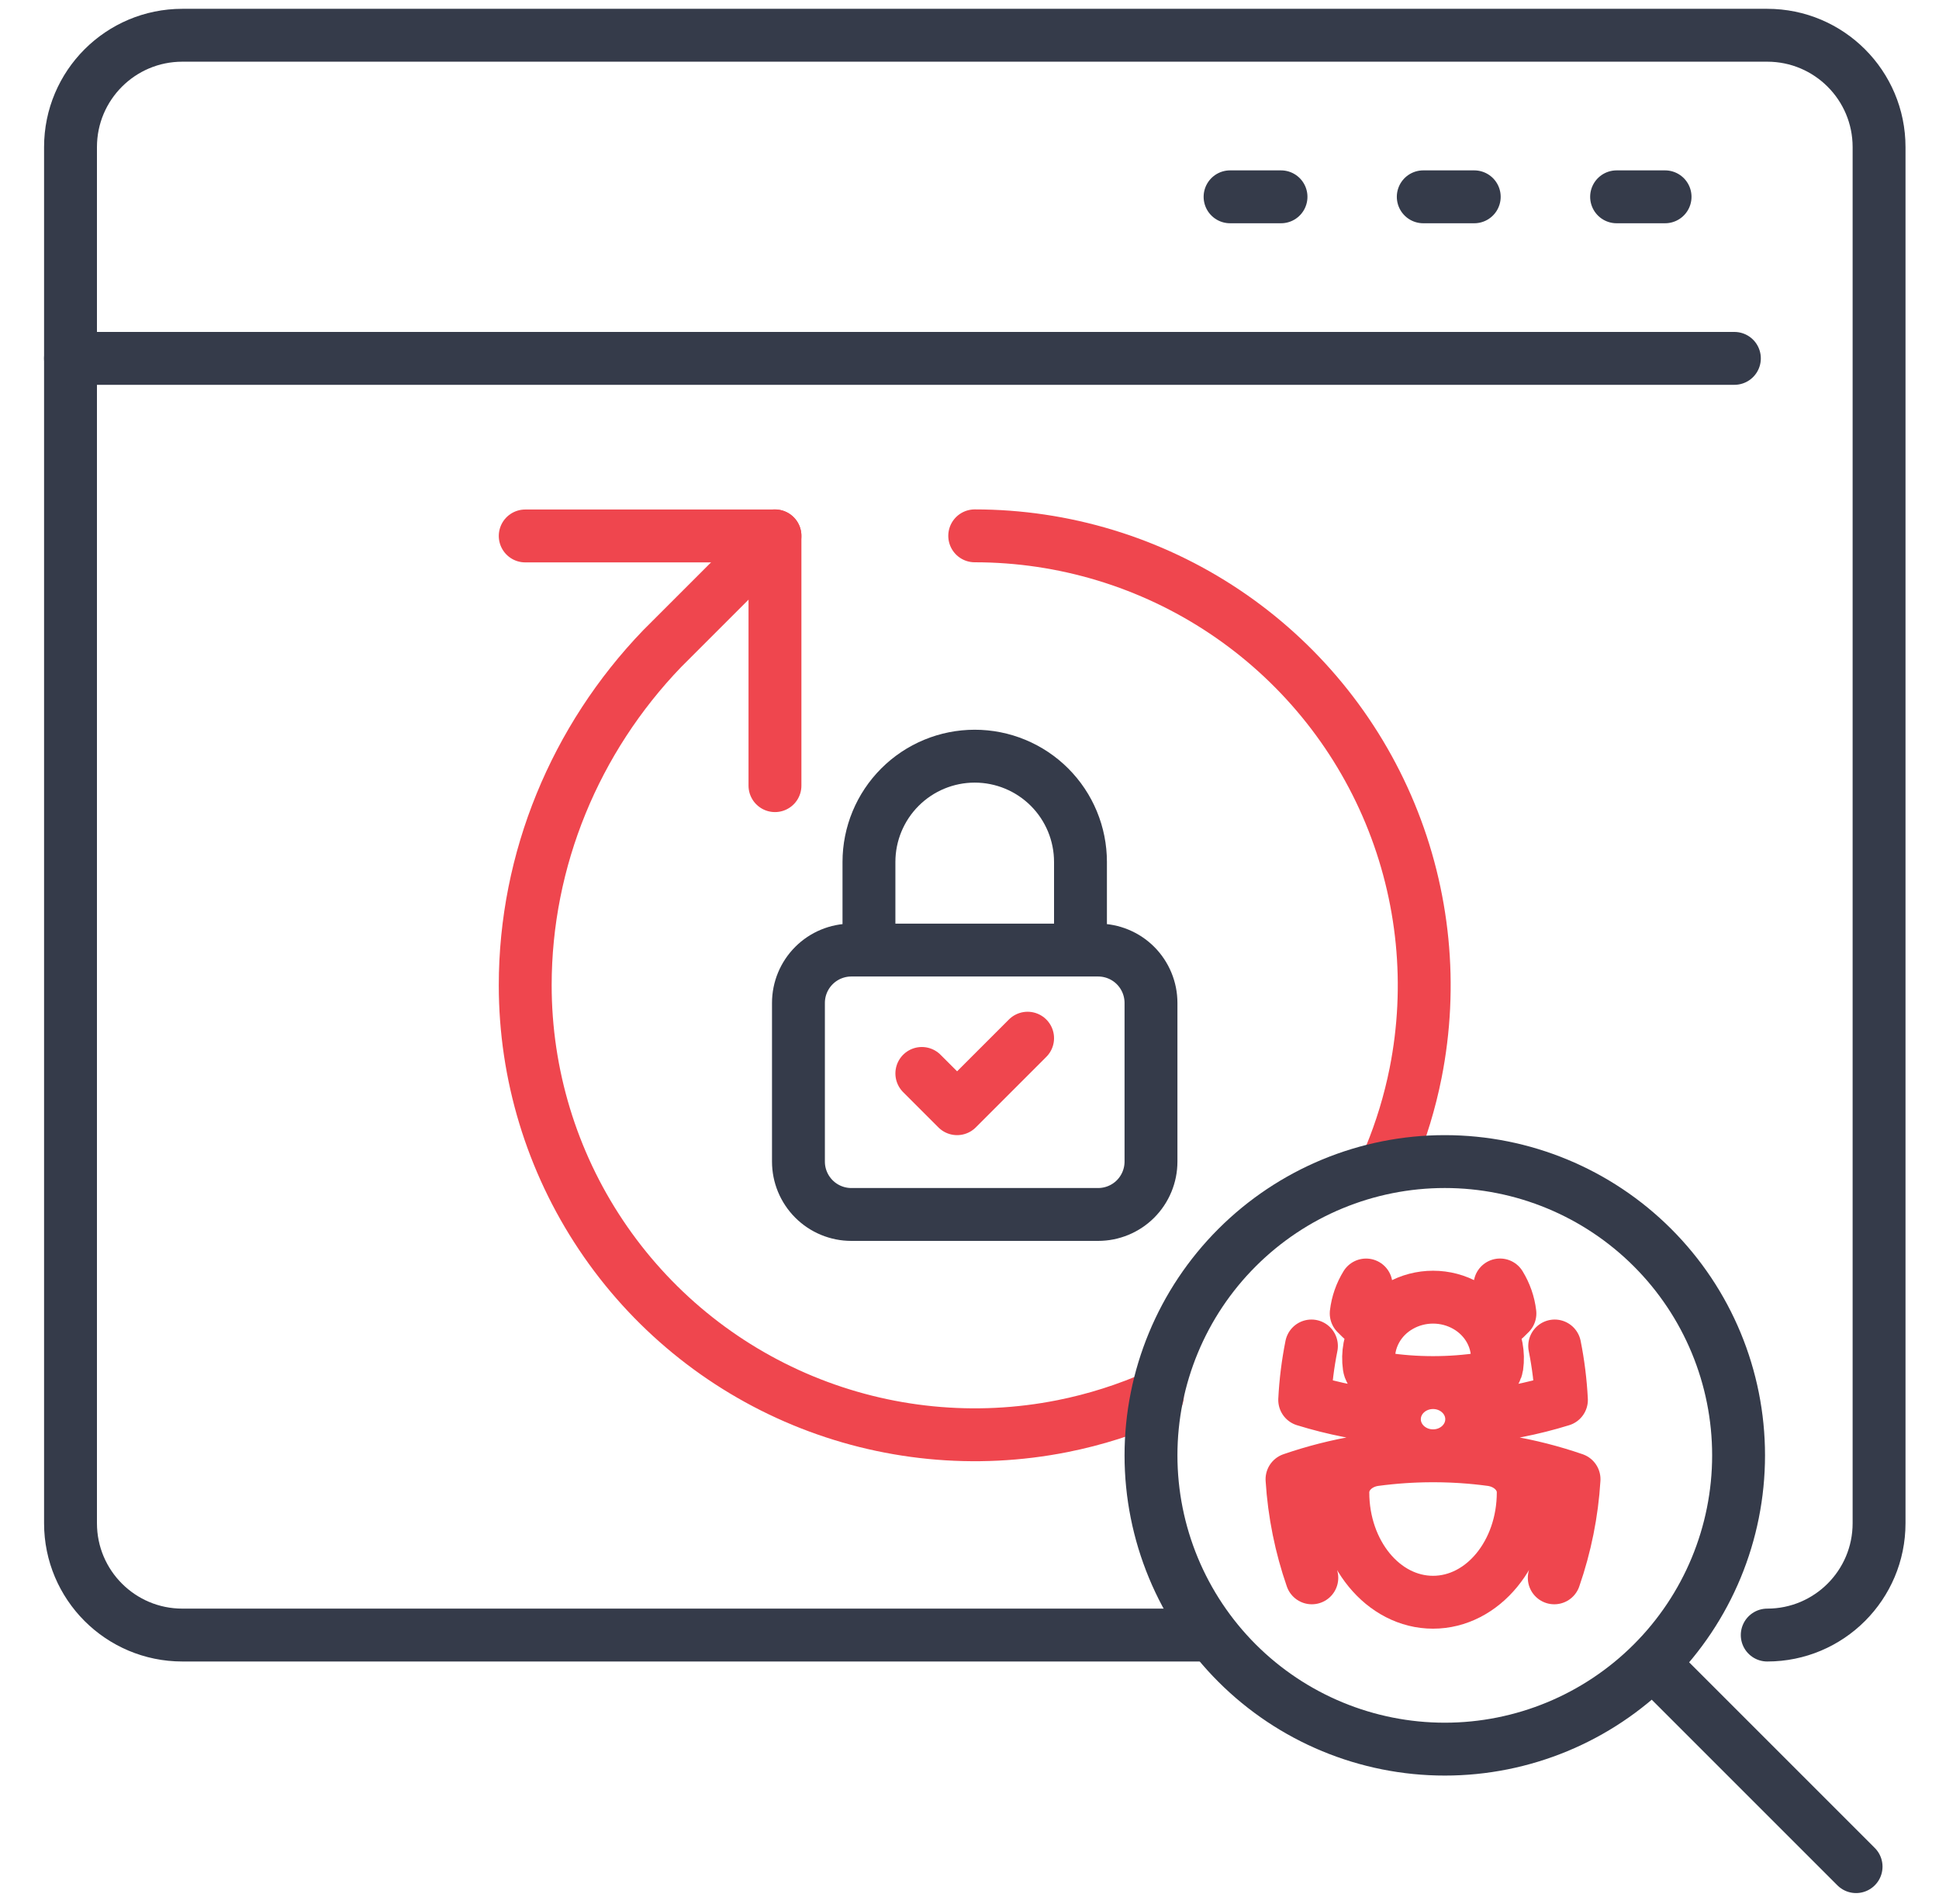<?xml version="1.0" encoding="UTF-8"?>
<svg xmlns="http://www.w3.org/2000/svg" width="55" height="54" viewBox="0 0 55 54" fill="none">
  <path d="M50.128 46.381C51.88 46.381 53.3 44.961 53.3 43.209V4.172C53.3 2.42 51.88 1 50.128 1H5.172C3.42 1 2 2.42 2 4.172V43.209C2 44.961 3.42 46.381 5.172 46.381H34.148" stroke="#353B4A" stroke-width="1.5" stroke-linecap="round" stroke-linejoin="round"></path>
  <path d="M49.196 10.166H2" stroke="#353B4A" stroke-width="1.5" stroke-linecap="round" stroke-linejoin="round"></path>
  <path d="M47.23 5.583H45.855" stroke="#353B4A" stroke-width="1.5" stroke-linecap="round" stroke-linejoin="round"></path>
  <path d="M41.817 5.583H40.371" stroke="#353B4A" stroke-width="1.5" stroke-linecap="round" stroke-linejoin="round"></path>
  <path d="M36.336 5.583H34.891" stroke="#353B4A" stroke-width="1.5" stroke-linecap="round" stroke-linejoin="round"></path>
  <path d="M27.648 15.2C30.17 15.2 32.635 15.948 34.732 17.349C36.829 18.75 38.463 20.741 39.428 23.071C40.393 25.401 40.645 27.964 40.154 30.437C39.99 31.261 39.746 32.061 39.428 32.829M21.982 15.2L18.78 18.402C16.315 20.966 14.898 24.38 14.898 27.95C14.898 30.472 15.646 32.937 17.047 35.033C18.448 37.13 20.439 38.764 22.769 39.729C25.099 40.694 27.663 40.947 30.136 40.455C31.067 40.27 31.97 39.982 32.829 39.6" stroke="#EF464E" stroke-width="1.5" stroke-linecap="round" stroke-linejoin="round"></path>
  <path d="M14.898 15.203L21.982 15.203V22.286" stroke="#EF464E" stroke-width="1.5" stroke-linecap="round" stroke-linejoin="round"></path>
  <g clip-path="url(#clip0_1677_972)">
    <path d="M30.648 26.95V24.45C30.648 23.654 30.332 22.891 29.77 22.329C29.207 21.766 28.444 21.45 27.648 21.45C26.853 21.45 26.09 21.766 25.527 22.329C24.965 22.891 24.648 23.654 24.648 24.45V26.95M24.148 34.45H31.148C31.546 34.45 31.928 34.292 32.209 34.011C32.49 33.729 32.648 33.348 32.648 32.95V28.45C32.648 28.052 32.49 27.671 32.209 27.389C31.928 27.108 31.546 26.95 31.148 26.95H24.148C23.751 26.95 23.369 27.108 23.088 27.389C22.806 27.671 22.648 28.052 22.648 28.45V32.95C22.648 33.348 22.806 33.729 23.088 34.011C23.369 34.292 23.751 34.45 24.148 34.45Z" stroke="#353B4A" stroke-width="1.5" stroke-linecap="round" stroke-linejoin="round"></path>
    <path d="M26.148 30.45L27.148 31.45L29.148 29.45" stroke="#EF464E" stroke-width="1.5" stroke-linecap="round" stroke-linejoin="round"></path>
  </g>
  <path d="M52.648 52.95L46.874 47.176M46.874 47.176C48.437 45.613 49.315 43.493 49.315 41.283C49.315 39.073 48.437 36.953 46.874 35.391C45.311 33.828 43.192 32.95 40.982 32.95C38.772 32.95 36.652 33.828 35.089 35.391C33.526 36.953 32.648 39.073 32.648 41.283C32.648 43.493 33.526 45.613 35.089 47.176C36.652 48.739 38.772 49.617 40.982 49.617C43.192 49.617 45.311 48.739 46.874 47.176Z" stroke="#353B4A" stroke-width="1.5" stroke-linecap="round" stroke-linejoin="round"></path>
  <path d="M40.649 41.296C41.208 41.296 41.759 41.333 42.297 41.406C42.803 41.473 43.207 41.852 43.207 42.335C43.207 44.055 42.062 45.45 40.648 45.45C39.235 45.45 38.09 44.055 38.09 42.335C38.09 41.852 38.495 41.473 38.999 41.406C39.546 41.333 40.097 41.296 40.649 41.296ZM40.649 41.296C42.054 41.296 43.401 41.531 44.648 41.961C44.59 42.912 44.401 43.852 44.087 44.758M40.649 41.296C39.244 41.296 37.897 41.531 36.648 41.961C36.709 42.932 36.902 43.87 37.21 44.758M40.649 41.296C40.797 41.296 40.944 41.268 41.08 41.213C41.216 41.157 41.34 41.077 41.442 40.975C41.544 40.873 41.624 40.753 41.676 40.622C41.728 40.49 41.751 40.35 41.744 40.21M40.649 41.296C40.5 41.296 40.354 41.268 40.217 41.213C40.081 41.157 39.958 41.077 39.855 40.975C39.753 40.873 39.673 40.753 39.621 40.622C39.569 40.49 39.546 40.35 39.553 40.21M41.744 40.21C41.731 39.943 41.61 39.691 41.406 39.507C41.202 39.322 40.931 39.219 40.649 39.219M41.744 40.21C42.61 40.134 43.464 39.967 44.29 39.711C44.263 39.19 44.199 38.679 44.099 38.181M39.553 40.21C39.566 39.943 39.687 39.691 39.891 39.507C40.095 39.322 40.367 39.219 40.649 39.219M39.553 40.21C38.672 40.132 37.821 39.962 37.008 39.711C37.034 39.197 37.098 38.686 37.199 38.181M40.649 39.219C41.134 39.219 41.609 39.183 42.073 39.111C42.269 39.08 42.433 38.945 42.46 38.759C42.51 38.402 42.442 38.039 42.266 37.721M40.649 39.219C40.164 39.219 39.689 39.183 39.225 39.111C39.029 39.08 38.864 38.945 38.837 38.759C38.786 38.401 38.854 38.038 39.032 37.719M42.266 37.721C42.111 37.442 41.878 37.207 41.593 37.045C41.308 36.882 40.982 36.796 40.649 36.796C40.316 36.796 39.99 36.882 39.705 37.045C39.42 37.207 39.187 37.44 39.032 37.719M42.266 37.721C42.474 37.59 42.663 37.433 42.829 37.258C42.796 36.974 42.7 36.698 42.548 36.45M39.032 37.719C38.825 37.588 38.635 37.433 38.469 37.257C38.503 36.966 38.601 36.693 38.749 36.451" stroke="#EF464E" stroke-width="1.5" stroke-linecap="round" stroke-linejoin="round"></path>
  <defs>
    <clipPath id="clip0_1677_972">
      <rect width="16" height="16" fill="white" transform="translate(19.648 19.95)"></rect>
    </clipPath>
  </defs>
</svg>
